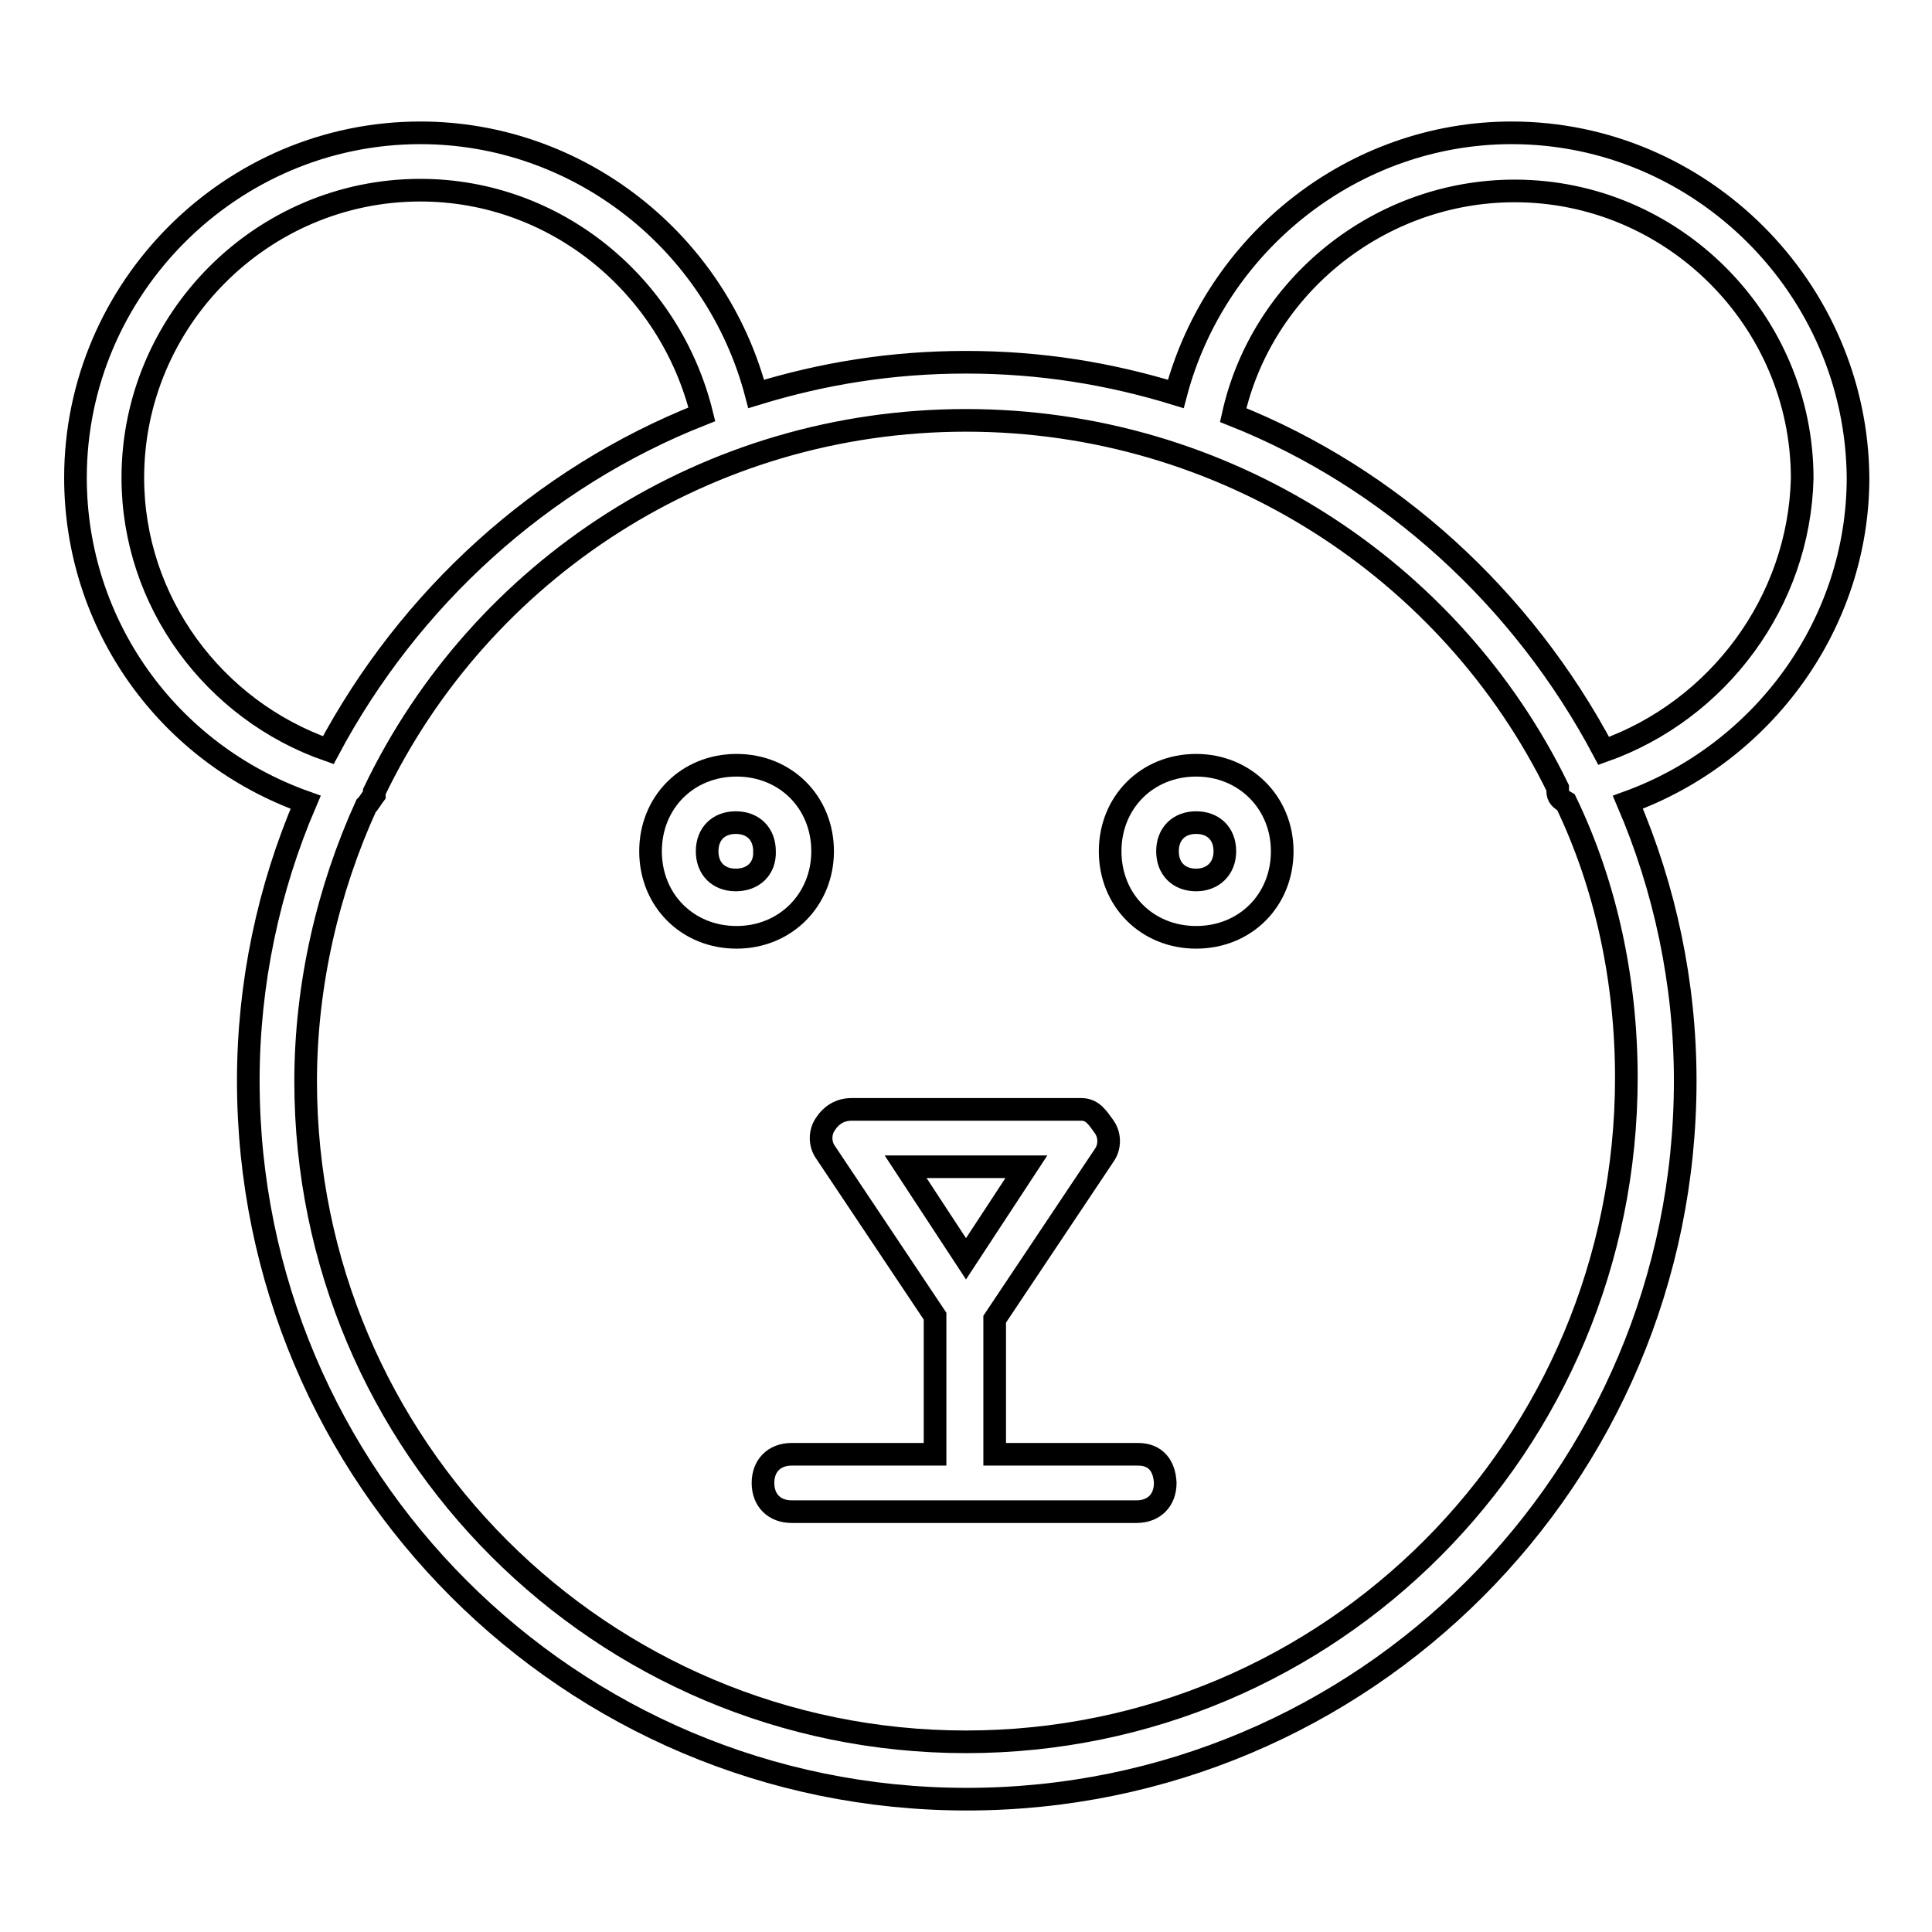 <?xml version="1.0" encoding="utf-8"?>
<!-- Svg Vector Icons : http://www.onlinewebfonts.com/icon -->
<!DOCTYPE svg PUBLIC "-//W3C//DTD SVG 1.1//EN" "http://www.w3.org/Graphics/SVG/1.1/DTD/svg11.dtd">
<svg version="1.1" xmlns="http://www.w3.org/2000/svg" xmlns:xlink="http://www.w3.org/1999/xlink" x="0px" y="0px" viewBox="0 0 256 256" enable-background="new 0 0 256 256" xml:space="preserve">
<g> <path stroke-width="3" fill-opacity="0" stroke="#000000"  d="M200.3,17.6c-20.9,0-39.2,14.5-44.5,34.6c-8.8-2.7-17.9-4.2-27.8-4.2c-9.9,0-19,1.5-27.8,4.2 c-5.3-20.2-23.6-34.6-44.5-34.6C30.6,17.6,10,38.2,10,63.3c0,19.4,12.2,36.5,30.5,43c-4.9,11.4-7.6,24-7.6,36.9 c0,52.5,42.6,95.2,95.2,95.2s95.2-42.6,95.2-95.2c0-12.9-2.7-25.5-7.6-36.9c17.9-6.5,30.5-23.6,30.5-43 C246,38.2,225.4,17.6,200.3,17.6z M17.6,63.3c0-20.9,17.1-38.1,38.1-38.1c17.9,0,33.1,12.6,37.3,29.7 c-21.3,8.4-38.8,24.4-49.5,44.5C28.3,94.1,17.6,79.7,17.6,63.3z M128,230.8c-48.3,0-87.5-39.2-87.5-87.5c0-12.9,3-25.5,8-36.5 c0.4-0.4,0.8-1.1,1.1-1.5v-0.4C63.7,75.5,93.7,55.7,128,55.7c34.3,0,64.3,19.8,78.4,48.7v0.4c0,0.8,0.4,1.1,1.1,1.5 c5.3,11,8,23.6,8,36.5C215.5,191.6,176.3,230.8,128,230.8z M212.5,99.5c-10.7-20.2-28.2-36.2-49.1-44.5 c3.8-17.1,19.4-29.7,37.3-29.7c20.9,0,38.1,17.1,38.1,38.1C238.4,79.7,227.7,94.1,212.5,99.5z"/> <path stroke-width="3" fill-opacity="0" stroke="#000000"  d="M150.8,192.7h-19v-17.9l14.5-21.7c0.8-1.1,0.8-2.7,0-3.8c-0.8-1.1-1.5-2.3-3-2.3h-30.5 c-1.5,0-2.7,0.8-3.4,1.9c-0.8,1.1-0.8,2.7,0,3.8l14.5,21.7v18.3h-19c-2.3,0-3.8,1.5-3.8,3.8c0,2.3,1.5,3.8,3.8,3.8h45.7 c2.3,0,3.8-1.5,3.8-3.8C154.3,194.2,153.1,192.7,150.8,192.7z M136,154.6l-8,12.2l-8-12.2H136z M109,112.8 c0-6.5-4.9-11.4-11.4-11.4s-11.4,4.9-11.4,11.4c0,6.5,4.9,11.4,11.4,11.4S109,119.2,109,112.8z M97.5,116.6c-2.3,0-3.8-1.5-3.8-3.8 c0-2.3,1.5-3.8,3.8-3.8s3.8,1.5,3.8,3.8C101.4,115.1,99.8,116.6,97.5,116.6z M158.5,101.4c-6.5,0-11.4,4.9-11.4,11.4 c0,6.5,4.9,11.4,11.4,11.4c6.5,0,11.4-4.9,11.4-11.4C169.9,106.3,164.9,101.4,158.5,101.4z M158.5,116.6c-2.3,0-3.8-1.5-3.8-3.8 c0-2.3,1.5-3.8,3.8-3.8c2.3,0,3.8,1.5,3.8,3.8C162.3,115.1,160.7,116.6,158.5,116.6z"/></g>
</svg>